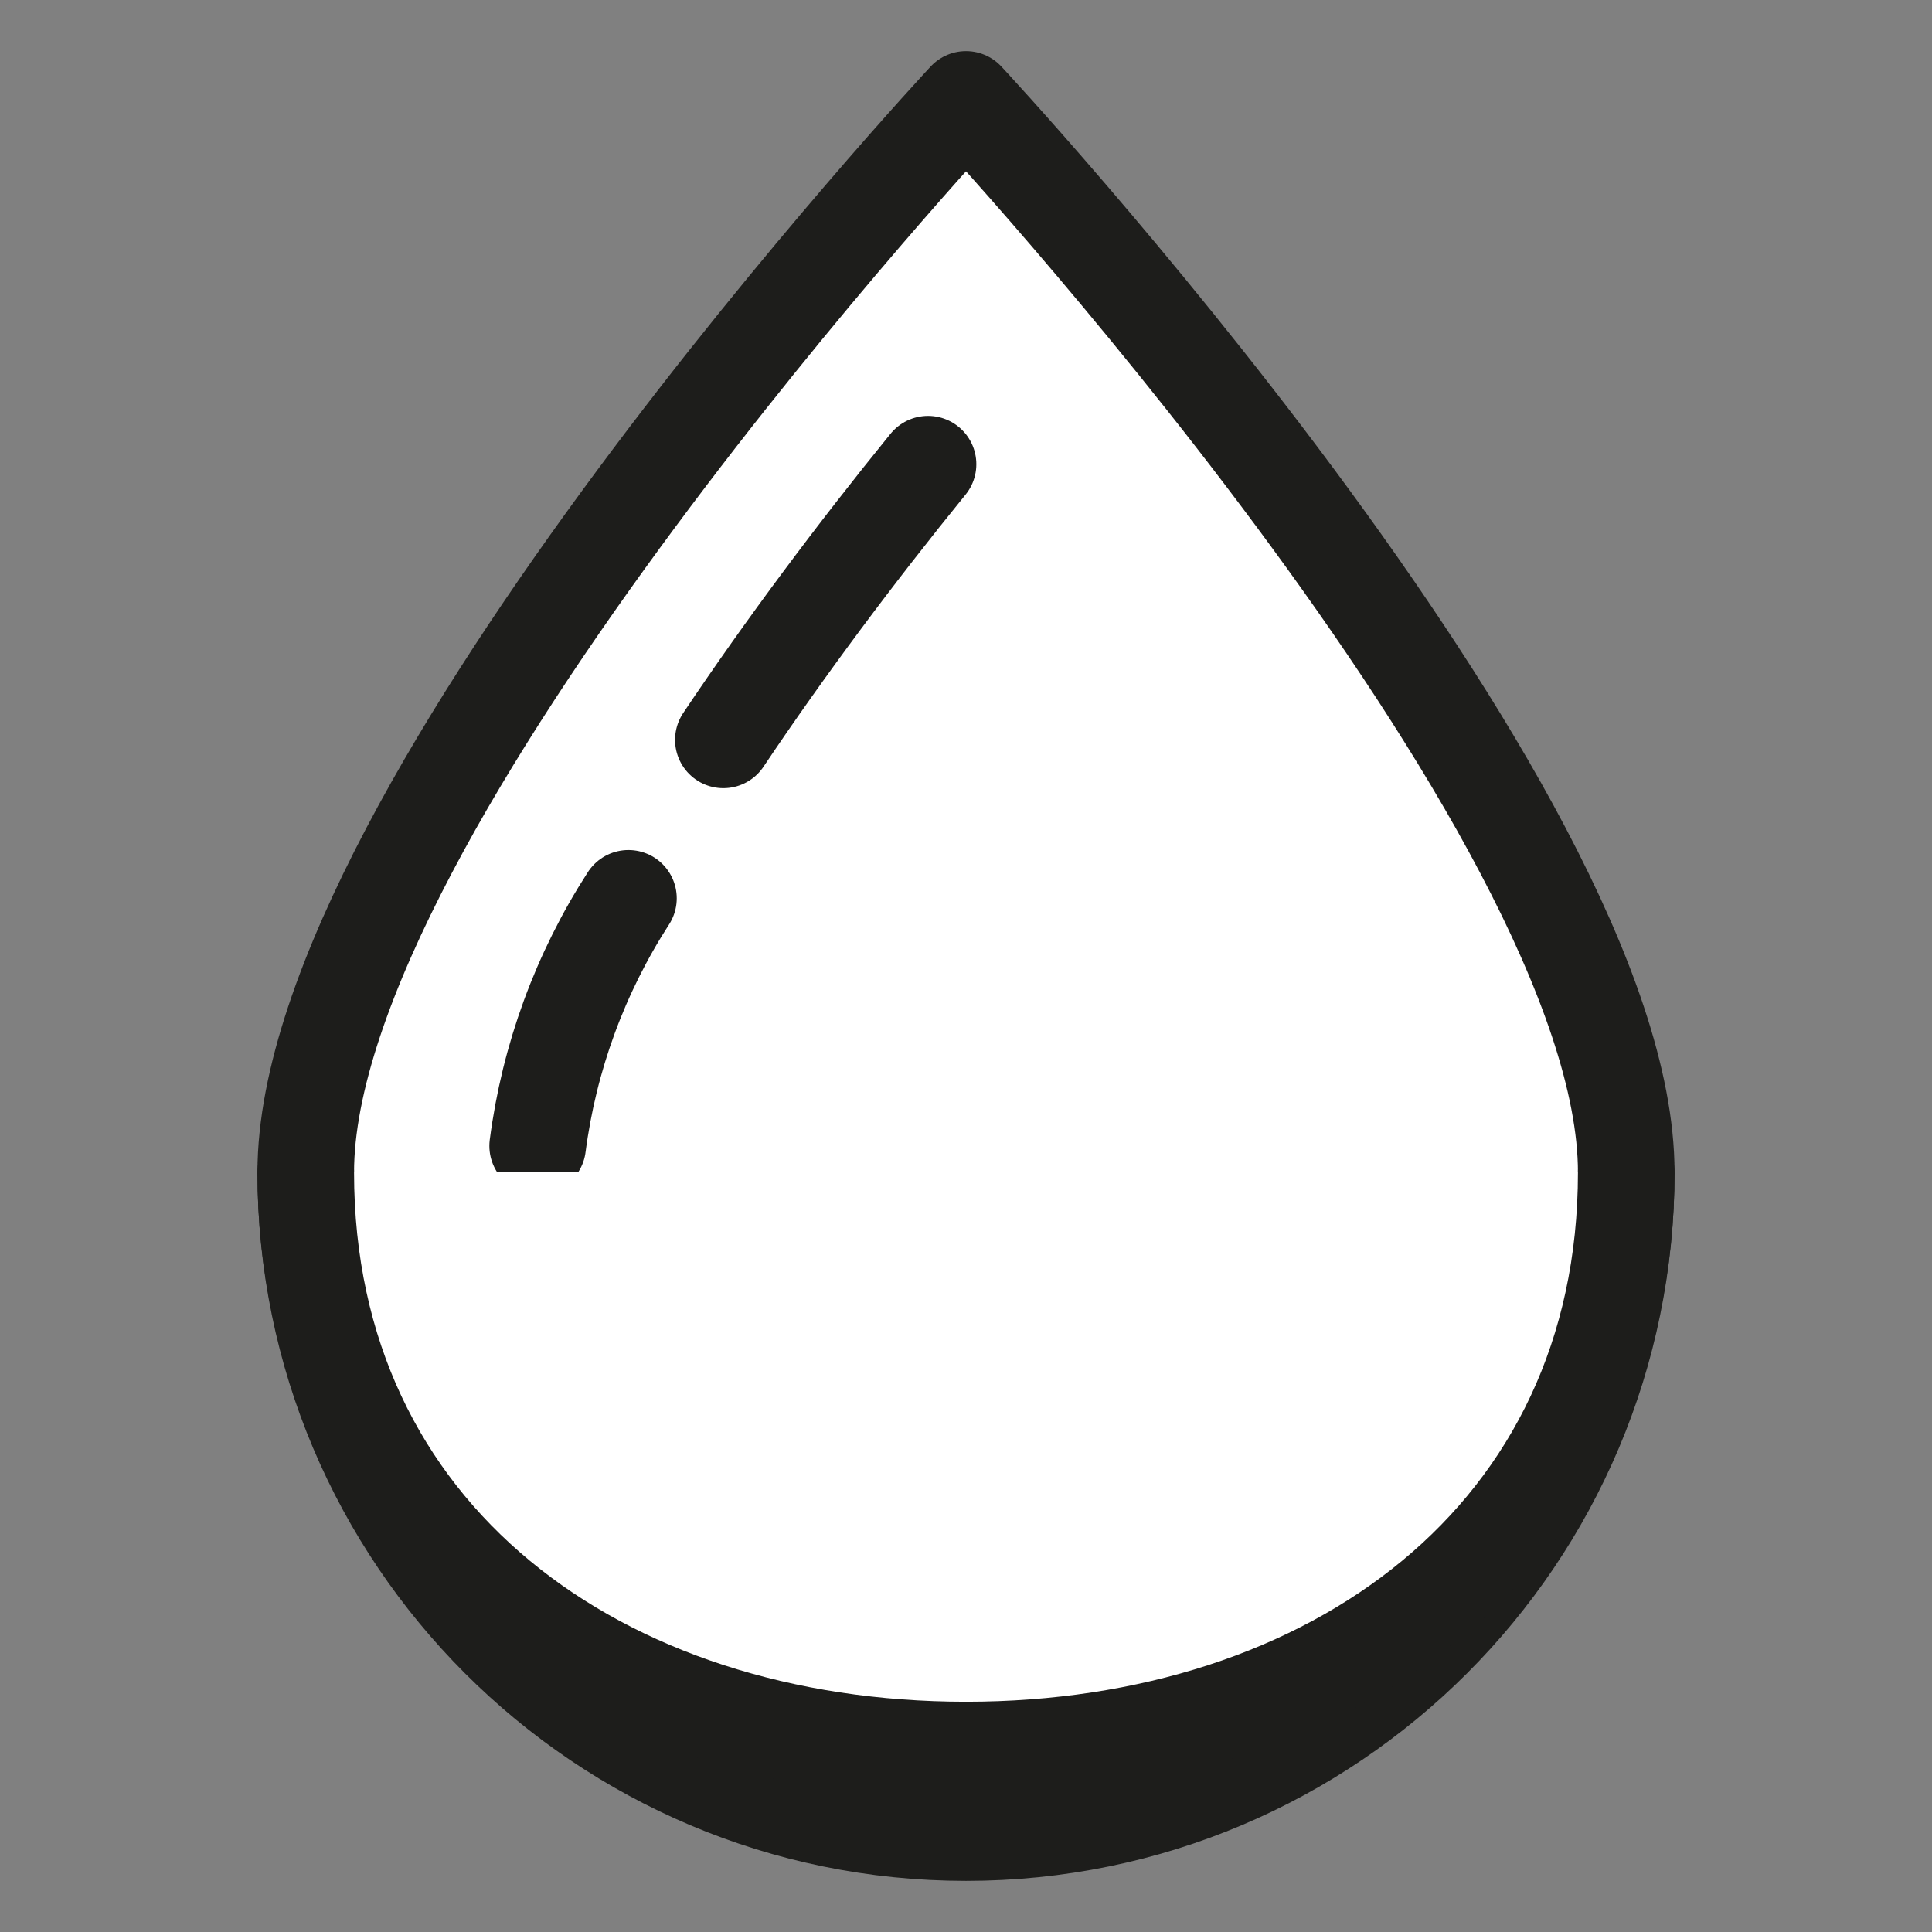 <svg viewBox="0 0 240 240" height="240" width="240" xmlns="http://www.w3.org/2000/svg" data-name="Ebene 1" id="Ebene_1">
  <rect x="0" y="0" width="240" height="240" fill="#808080" stroke="none"/>
  <defs>
    <style>
      .cls-1 {
        fill: #fff;
        stroke: #1d1d1b;
        stroke-linecap: round;
        stroke-linejoin: round;
        stroke-width: 12px;
      }
    </style>
  </defs>
  <path d="M202.018,145.631c0,45.297-36.721,82.018-82.018,82.018s-82.018-36.721-82.018-82.018S120,12.351,120,12.351c0,0,82.018,87.964,82.018,133.279Z" class="cls-1"></path>
  <path d="M89.858,91.909c7.689-11.483,16.506-23.273,25.426-34.243" class="cls-1"></path>
  <path d="M66.791,142.35c1.425-10.963,5.278-21.471,11.277-30.757" class="cls-1"></path>
  <path d="M202.018,145.631c0,45.315-36.703,71.766-82.018,71.766s-82.018-26.451-82.018-71.766" class="cls-1"></path>
</svg>